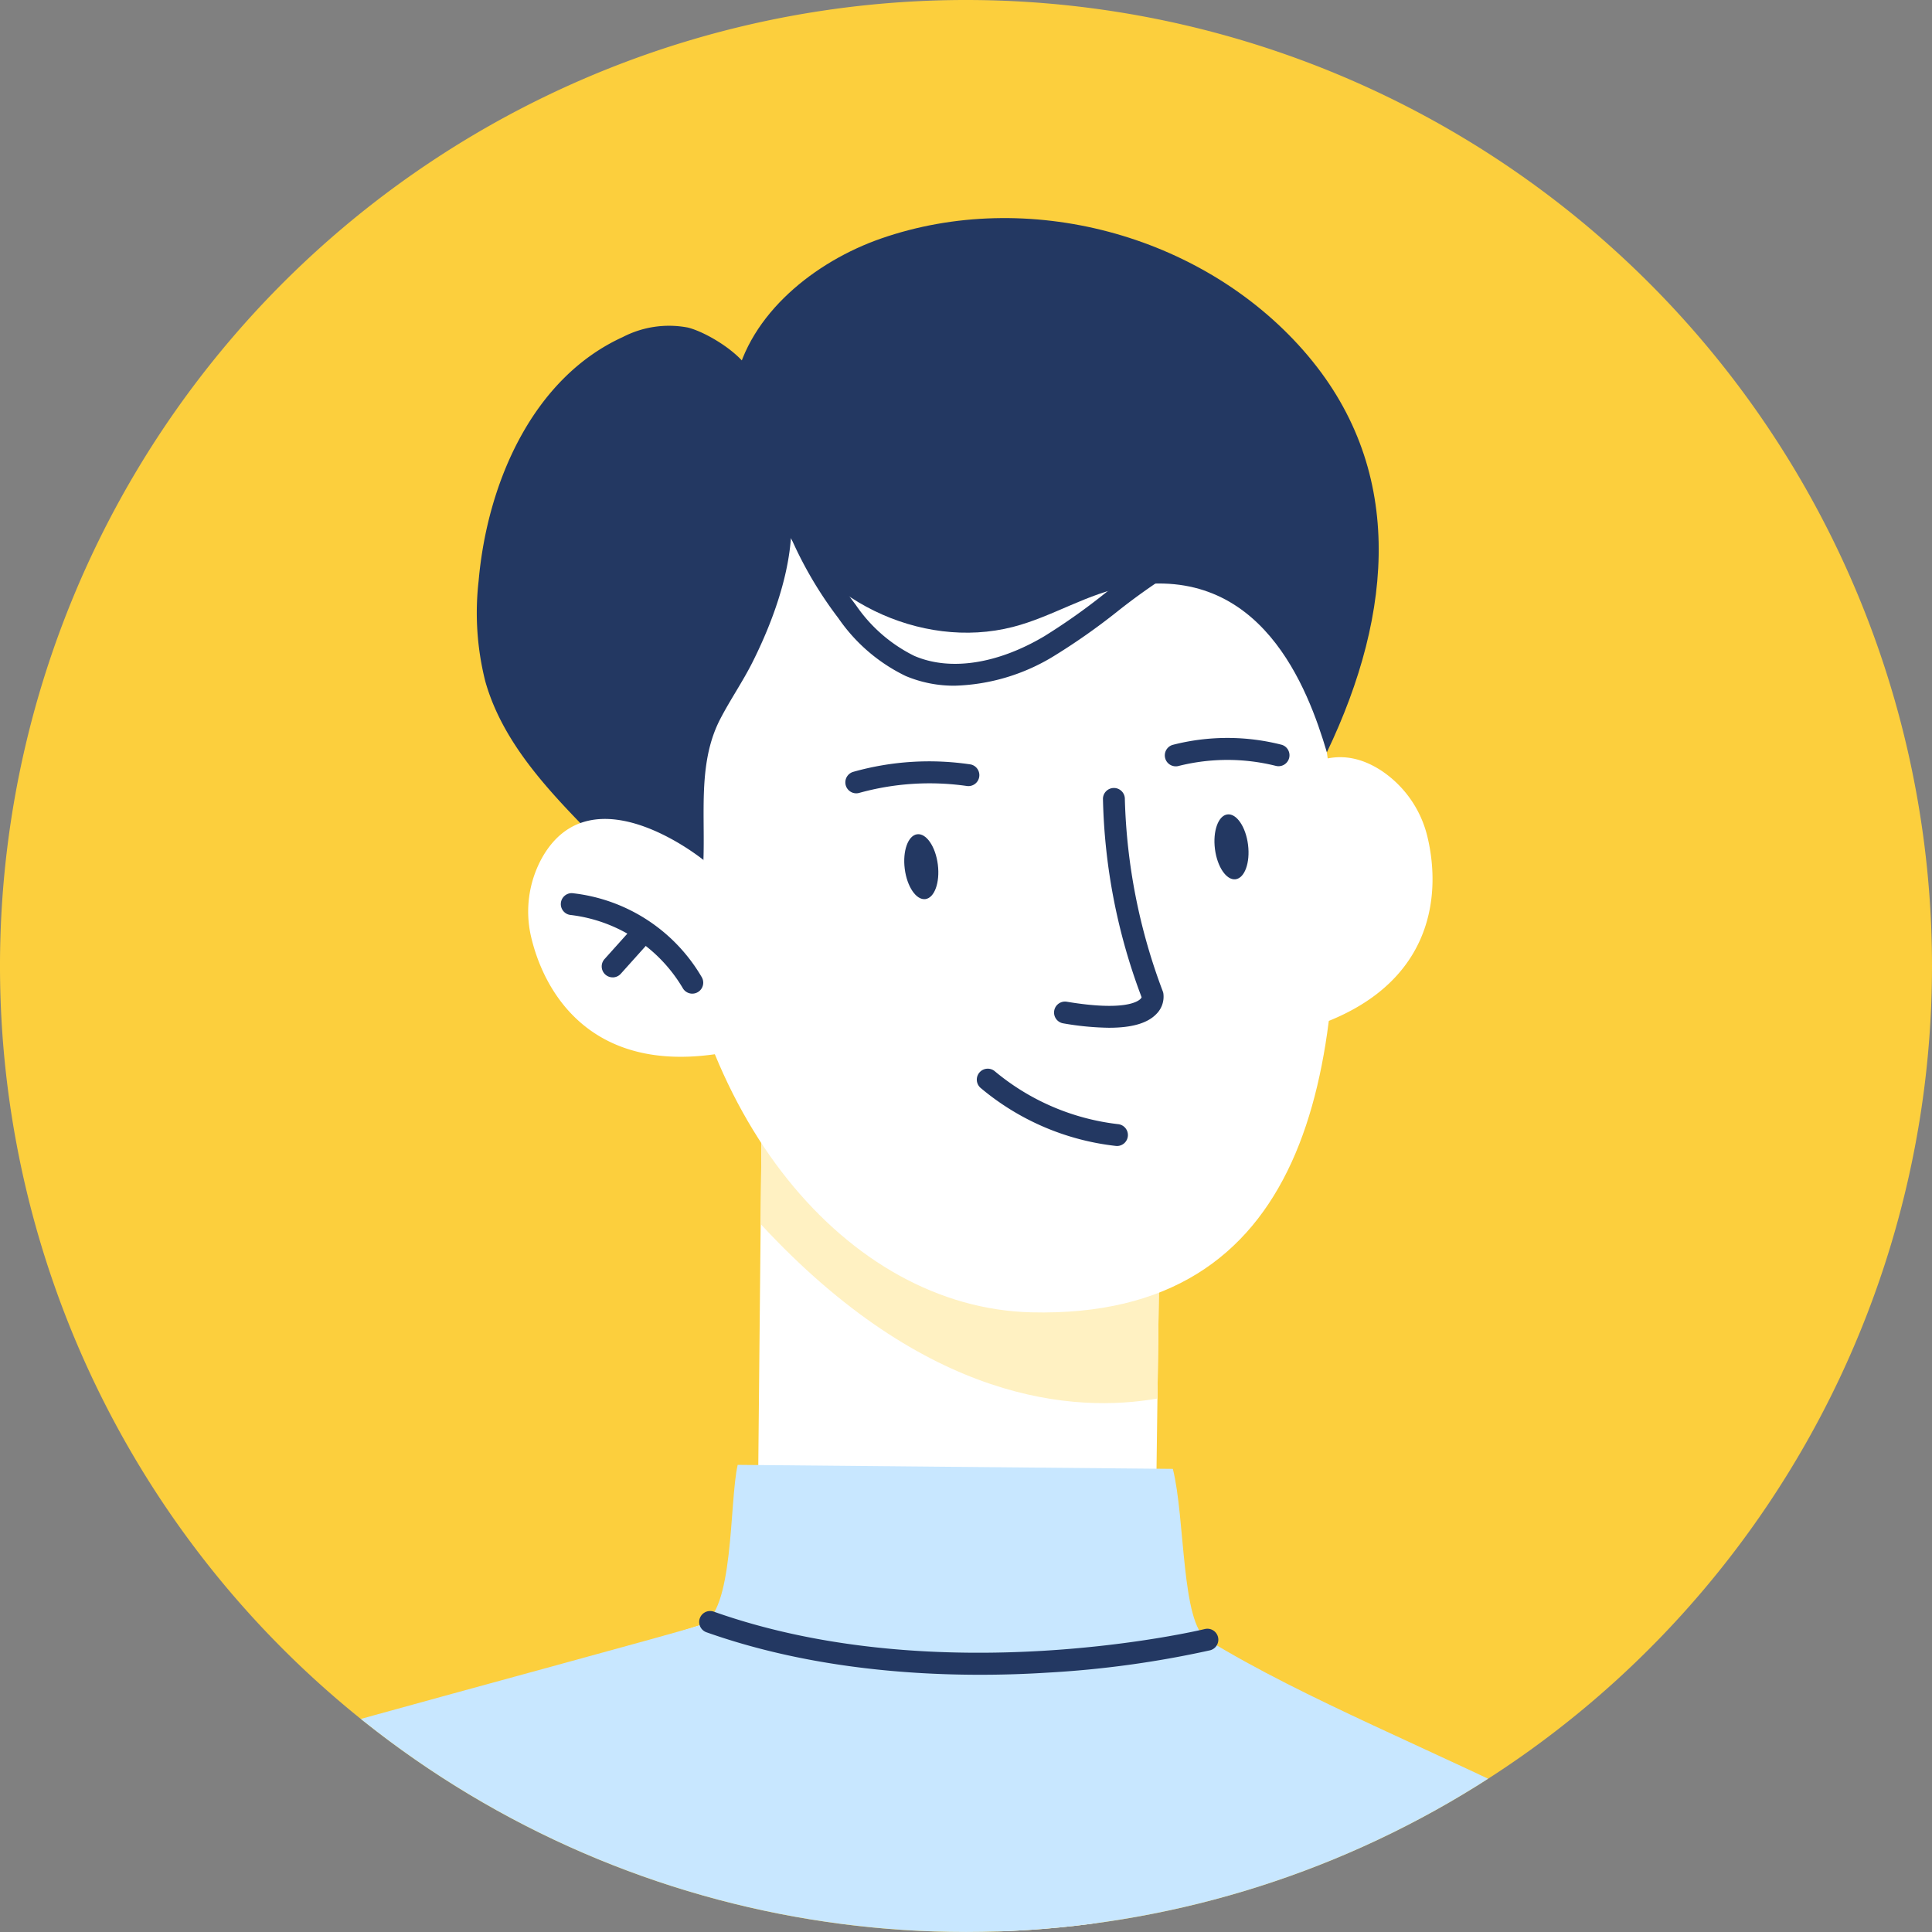 <svg xmlns="http://www.w3.org/2000/svg" xmlns:xlink="http://www.w3.org/1999/xlink" width="195.216" height="195.214" viewBox="0 0 195.216 195.214">
  <rect x="0" y="0" width="195.216" height="195.214" fill="#808080" stroke="none"/>
  <defs>
    <clipPath id="clip-path">
      <circle id="楕円形_28" data-name="楕円形 28" cx="97.607" cy="97.607" r="97.607" fill="none"/>
    </clipPath>
  </defs>
  <g id="case_2" transform="translate(-9.391)">
    <g id="グループ_868" data-name="グループ 868" transform="translate(0 0)">
      <g id="グループ_1067" data-name="グループ 1067">
        <path id="パス_8215" data-name="パス 8215" d="M199.63,97.607A97.608,97.608,0,1,1,102.023,0,97.607,97.607,0,0,1,199.63,97.607" transform="translate(4.977)" fill="#fccf3d"/>
      </g>
    </g>
    <g id="グループ_870" data-name="グループ 870" transform="translate(9.393 0)">
      <g id="グループ_869" data-name="グループ 869" clip-path="url(#clip-path)">
        <path id="パス_8216" data-name="パス 8216" d="M63.261,45.115s5.842-13.356,14.375-7.8a11.124,11.124,0,0,1,4.676,6.738c1.391,5.84.787,15.969-13.554,19.732.277.608-5.5-18.673-5.5-18.673" transform="translate(61.93 40.547)" fill="#fff"/>
        <path id="パス_8217" data-name="パス 8217" d="M55.21,105.931l.6-61.224L95.983,63.752l-.608,45.957a8.353,8.353,0,0,0,4.408,7.486l19.57,10.41s-36.4,42.857-92.105-6.984c7.18-2.036,16.392-4.953,22.223-6.833a8.32,8.32,0,0,0,5.74-7.857" transform="translate(21.327 50.405)" fill="#fff"/>
        <path id="パス_8218" data-name="パス 8218" d="M40.541,71.557,40.62,63.6c1.851-5.338,4.982-12.677,7.044-17.368l33.331,15.8-.36,27.155c-8.293,1.455-23.325.506-40.094-17.63" transform="translate(36.315 52.124)" fill="#fff1c2"/>
        <path id="パス_8219" data-name="パス 8219" d="M36.265,67.425c1.7,27.029,18.043,46.331,36.583,46.8,27.882.7,32.141-24.053,30.446-51.082S85.219,15.164,66.71,16.347,34.569,40.4,36.265,67.425" transform="translate(31.333 18.377)" fill="#fff"/>
        <path id="パス_8220" data-name="パス 8220" d="M50.756,42.688c.228,1.808-.336,3.372-1.259,3.491s-1.857-1.253-2.085-3.061.336-3.372,1.259-3.491,1.857,1.253,2.085,3.061" transform="translate(44.004 44.669)" fill="#233862"/>
        <path id="パス_8221" data-name="パス 8221" d="M65.489,41.746c.228,1.808-.336,3.372-1.259,3.491s-1.857-1.253-2.085-3.061.336-3.372,1.259-3.491,1.857,1.253,2.085,3.061" transform="translate(60.615 43.607)" fill="#233862"/>
        <path id="パス_8222" data-name="パス 8222" d="M99.117,64.335c-1.927-6.5-6.629-19.053-20.049-16.783-4.074.687-7.682,3.1-11.686,4.121-9.331,2.387-19.994-2.825-23.927-11.7-1.917-4.321-2.532-8.5-4.123-12.954,1.43-6.991,8.067-12.28,14.752-14.6,14.733-5.119,32.3-.464,42.649,11.3s9.163,26.453,2.385,40.617" transform="translate(34.952 11.678)" fill="#233862"/>
        <path id="パス_8223" data-name="パス 8223" d="M49.481,73.6c1.3-5.989-.734-12.784,2.161-18.37,1.017-1.964,2.283-3.791,3.274-5.77,2.619-5.227,5.014-12.269,3.4-17.9-1.1-3.861-1.053-6.987-3.308-10.3-.034-2.276-4.442-5.038-6.631-5.589a10.136,10.136,0,0,0-6.57.955c-9.065,4.123-13.7,14.65-14.577,24.651a28.283,28.283,0,0,0,.681,10.163c1.727,6.1,6.263,10.907,10.68,15.415,3.242,3.31,6.7,9.782,10.886,6.742" transform="translate(21.129 17.427)" fill="#233862"/>
        <path id="パス_8224" data-name="パス 8224" d="M47.247,43.072s-11.237-9.188-16.315-.308a11.219,11.219,0,0,0-1.113,8.15c1.4,5.836,6.521,14.569,20.981,11.305.03.67-3.553-19.147-3.553-19.147" transform="translate(23.869 43.853)" fill="#fff"/>
        <path id="パス_8225" data-name="パス 8225" d="M44.352,52.577a1.109,1.109,0,0,1-.949-.536,15.252,15.252,0,0,0-11.32-7.41,1.107,1.107,0,0,1,.115-2.21A17.312,17.312,0,0,1,45.3,50.9a1.107,1.107,0,0,1-.947,1.676" transform="translate(25.598 47.825)" fill="#233862"/>
        <path id="パス_8226" data-name="パス 8226" d="M34.1,49.343a1.106,1.106,0,0,1-.823-1.844l2.961-3.3a1.107,1.107,0,1,1,1.647,1.479l-2.961,3.3a1.1,1.1,0,0,1-.823.368" transform="translate(27.802 49.413)" fill="#233862"/>
        <path id="パス_8227" data-name="パス 8227" d="M45.668,39.389a1.107,1.107,0,0,1-.283-2.176,28.236,28.236,0,0,1,11.858-.74,1.107,1.107,0,0,1-.436,2.17,26.565,26.565,0,0,0-10.854.708,1.107,1.107,0,0,1-.285.038" transform="translate(40.849 40.771)" fill="#233862"/>
        <path id="パス_8228" data-name="パス 8228" d="M60.845,37.925a1.106,1.106,0,0,1-.311-2.168,22.158,22.158,0,0,1,11.027-.006,1.107,1.107,0,0,1-.6,2.13,20.206,20.206,0,0,0-9.8,0,1.145,1.145,0,0,1-.313.045" transform="translate(57.958 39.507)" fill="#233862"/>
        <path id="パス_8229" data-name="パス 8229" d="M60.043,61.654a28.806,28.806,0,0,1-4.642-.447,1.106,1.106,0,0,1,.364-2.183c5.733.955,7.155.015,7.452-.294a.454.454,0,0,0,.106-.162,60.144,60.144,0,0,1-3.906-20.058,1.106,1.106,0,1,1,2.213.043,59.174,59.174,0,0,0,3.838,19.432,1.372,1.372,0,0,1,.047.16,2.46,2.46,0,0,1-.7,2.117c-.891.93-2.468,1.391-4.77,1.391" transform="translate(52.027 42.195)" fill="#233862"/>
        <path id="パス_8230" data-name="パス 8230" d="M64.977,58.568c-.03,0-.057,0-.087,0a25.64,25.64,0,0,1-13.711-5.876,1.106,1.106,0,0,1,1.47-1.653,23.684,23.684,0,0,0,12.414,5.323,1.107,1.107,0,0,1-.085,2.21" transform="translate(47.89 57.224)" fill="#233862"/>
        <path id="パス_8231" data-name="パス 8231" d="M59.04,42.387a12.531,12.531,0,0,1-4.989-.983,17.463,17.463,0,0,1-6.784-5.827A39.78,39.78,0,0,1,41.62,25.35a1.106,1.106,0,0,1,2.072-.774,37.6,37.6,0,0,0,5.333,9.659,15.374,15.374,0,0,0,5.9,5.138c3.6,1.555,8.382.836,13.126-1.974a62.755,62.755,0,0,0,6-4.229,65.234,65.234,0,0,1,6.138-4.329,33.137,33.137,0,0,1,12.265-4.321c1.781-.249,4.057-.377,5.885.87a1.106,1.106,0,0,1-1.247,1.827c-1.2-.819-2.944-.7-4.331-.506a30.937,30.937,0,0,0-11.437,4.029A63.476,63.476,0,0,0,75.4,34.926,64.409,64.409,0,0,1,69.184,39.3,20.237,20.237,0,0,1,59.04,42.387" transform="translate(37.452 26.898)" fill="#233862"/>
        <path id="パス_8232" data-name="パス 8232" d="M0,109.167c7.121-3.878,74.358-21.534,80.19-23.412,3.393-1.094,2.876-12.414,3.74-16.181l43.97.406c1.268,5.057.832,15.635,3.485,17.26,19.887,12.173,51.652,20.16,74.054,45.387.03.472-34.556,38.79-38.062,193.984-11.409,3.336-80.349,27.3-163.568-8.444,4.259.379,12.68-170.944-3.808-209" transform="translate(-9.393 78.44)" fill="#c8e7ff"/>
        <path id="パス_8233" data-name="パス 8233" d="M65.979,82.954c-8.142,0-18.124-.93-27.612-4.287a1.106,1.106,0,1,1,.738-2.085C62.06,84.707,88.432,78.4,88.7,78.335a1.106,1.106,0,0,1,.528,2.149A102.1,102.1,0,0,1,72.74,82.743c-2.047.13-4.321.211-6.761.211" transform="translate(33.032 86.27)" fill="#233862"/>
      </g>
    </g>
  </g>
</svg>

